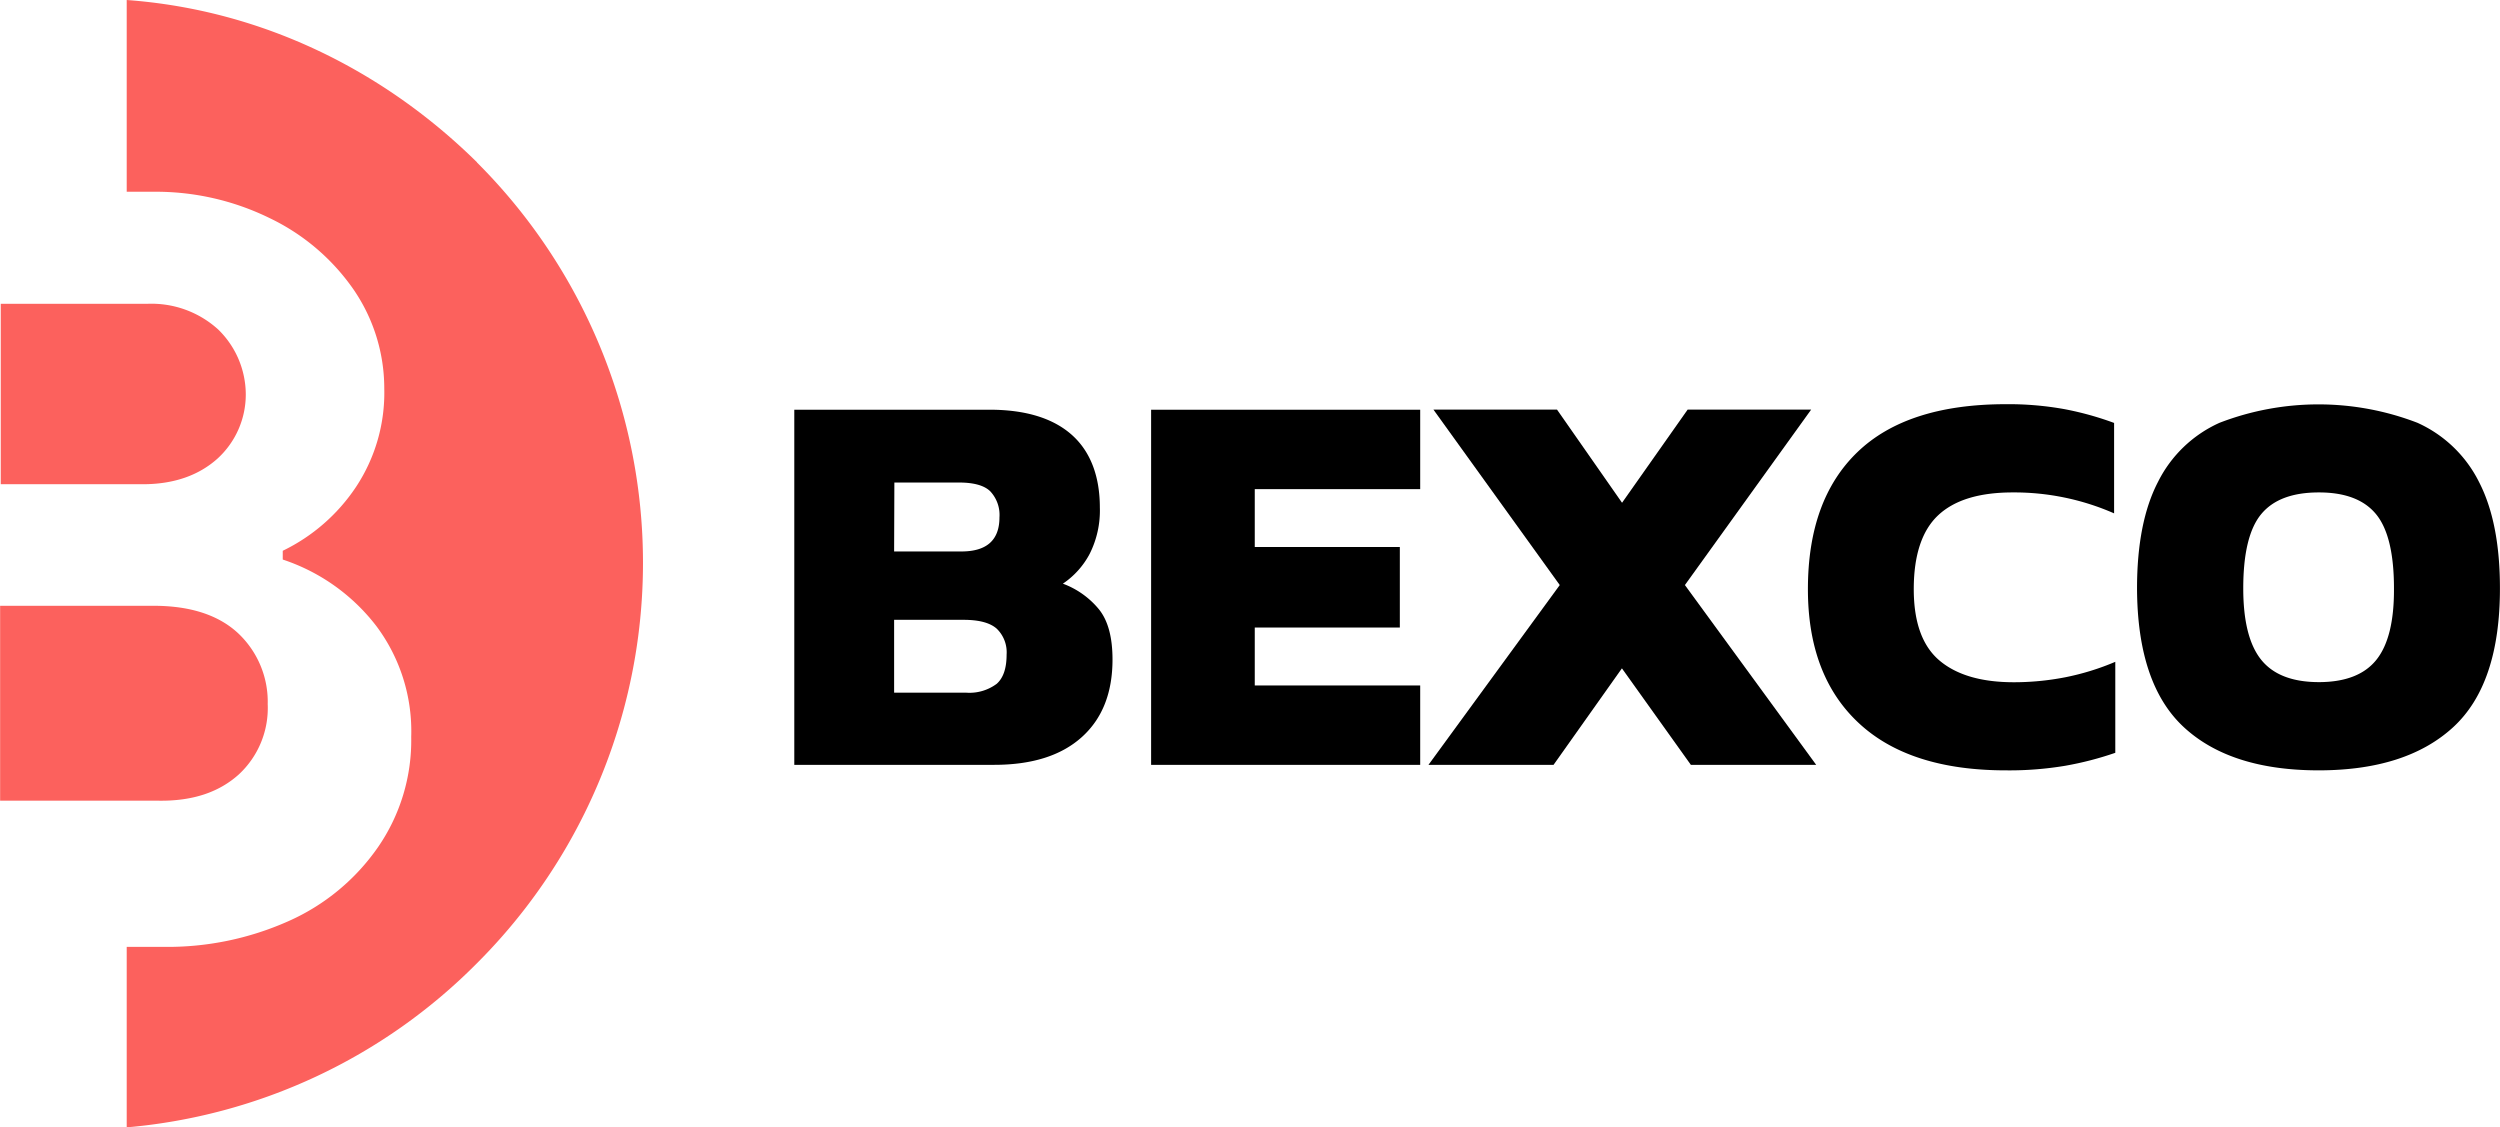 <?xml version="1.0" encoding="UTF-8"?>
<svg xmlns="http://www.w3.org/2000/svg" width="398.94" height="179.9" viewBox="0 0 398.94 179.9">
  <title>software-logo</title>
  <path d="M34.8,52.58a15.83,15.83,0,0,0-11.3-4.1H.1V77.27H22.8c4.9,0,8.9-1.4,11.9-4.1a13.84,13.84,0,0,0,4.5-10.29A14.51,14.51,0,0,0,34.8,52.58Z" transform="translate(0.02)" fill="#fc615d" fill-rule="evenodd"></path>
  <path d="M38.1,123.57a14.44,14.44,0,0,0,4.6-11.2,15,15,0,0,0-4.7-11.3c-3.1-2.9-7.6-4.4-13.5-4.4H0v31.1h25.2C30.8,127.87,35,126.37,38.1,123.57Z" transform="translate(0.02)" fill="#fc615d" fill-rule="evenodd"></path>
  <path d="M76.1,25.9C61.4,11.4,42,1.6,20.2,0V30.6h4.2A41.23,41.23,0,0,1,43,34.8a34.32,34.32,0,0,1,13.4,11.4A27.88,27.88,0,0,1,61.3,62a27.22,27.22,0,0,1-4.5,15.69,29.42,29.42,0,0,1-11.7,10.2v1.4a31.16,31.16,0,0,1,15,10.7,28,28,0,0,1,5.5,17.6,30,30,0,0,1-5.3,17.6A34.32,34.32,0,0,1,46,147a47.36,47.36,0,0,1-19.9,4.1h-5.9v28.8a89.61,89.61,0,0,0,55.9-26.2A90.29,90.29,0,0,0,76.17,26l-.09-.09Z" transform="translate(0.02)" fill="#fc615d" fill-rule="evenodd"></path>
  <path d="M126.73,122.05V65.38h31.16c5.74,0,10.12,1.35,13.11,4S175.49,76,175.49,81a15.35,15.35,0,0,1-1.63,7.39,13.1,13.1,0,0,1-4.27,4.75,13.5,13.5,0,0,1,5.76,4.1q2.16,2.68,2.16,8,0,8-4.93,12.41t-14,4.4ZM142.66,88H153.4q6.07,0,6.07-5.45A5.51,5.51,0,0,0,158,78.4Q156.57,77,153,77h-10.3Zm0,22.53H154.1a7.27,7.27,0,0,0,4.93-1.41c1.06-.94,1.58-2.49,1.58-4.66a5.24,5.24,0,0,0-1.58-4.14q-1.59-1.41-5.28-1.41H142.66Z" transform="translate(0.02)"></path>
  <path d="M183.67,122.05V65.38h42.94V78.05h-26.4v9.24h23.15v12.85H200.21v9.24h26.4v12.67Z" transform="translate(0.02)"></path>
  <path d="M227.93,122.05l20.95-28.69-20.16-28h19.72l10.38,14.87,10.47-14.87H289l-20.15,28,20.95,28.69h-20l-11-15.4-10.91,15.4Z" transform="translate(0.02)"></path>
  <path d="M320.07,122.93q-15.4,0-23.5-7.57T288.48,94q0-14.26,7.92-21.87T320,64.5a50.3,50.3,0,0,1,9.42.79,49.7,49.7,0,0,1,7.92,2.2V81.92a39.65,39.65,0,0,0-16.2-3.34q-8,0-11.88,3.65T305.37,94q0,7.92,4.09,11.39t11.84,3.48a42.93,42.93,0,0,0,8.23-.79,40.55,40.55,0,0,0,8-2.47v14.52a52.12,52.12,0,0,1-8,2.07A53.92,53.92,0,0,1,320.07,122.93Z" transform="translate(0.02)"></path>
  <path d="M370,122.93q-14.07,0-21.51-6.87T341,93.89q0-10.56,3.35-17a20.25,20.25,0,0,1,9.81-9.42,43.9,43.9,0,0,1,31.59,0,20.29,20.29,0,0,1,9.81,9.42q3.35,6.47,3.35,17,0,15.31-7.48,22.17T370,122.93Zm0-14.08q6.35,0,9.2-3.57T382,93.89q0-8.36-2.86-11.84T370,78.58q-6.33,0-9.19,3.47t-2.86,11.84q0,7.83,2.86,11.39T370,108.85Z" transform="translate(0.02)"></path>
</svg>
